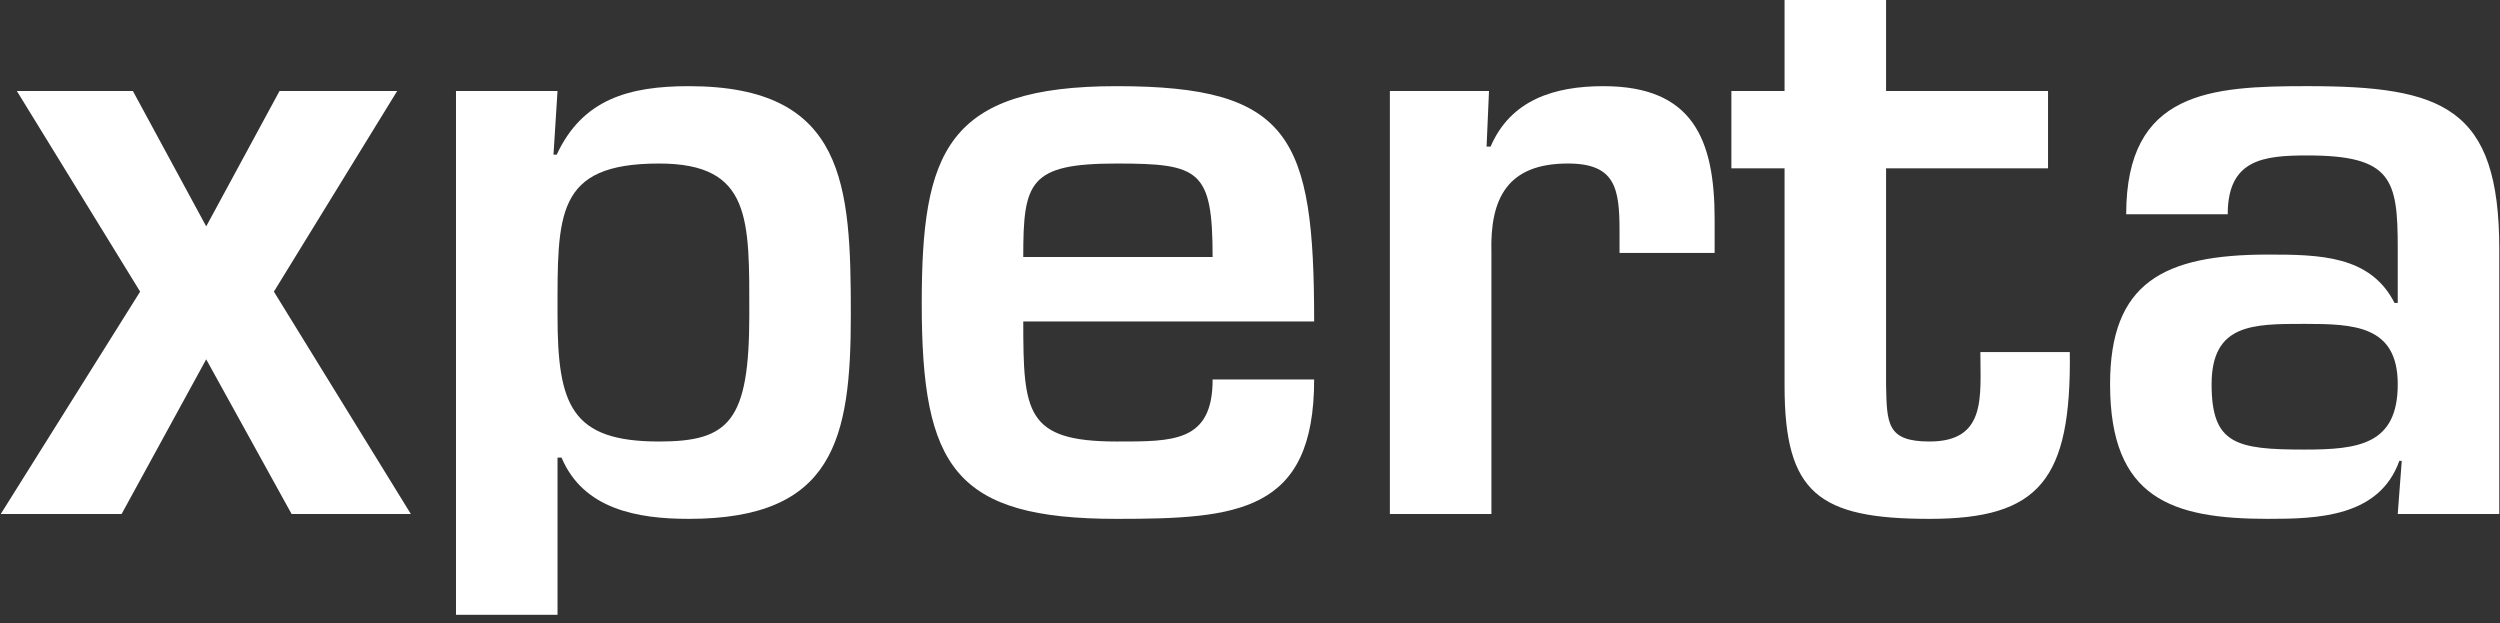 <?xml version="1.0" encoding="utf-8"?>
<!-- Generator: Adobe Illustrator 15.0.0, SVG Export Plug-In . SVG Version: 6.00 Build 0)  -->
<!DOCTYPE svg PUBLIC "-//W3C//DTD SVG 1.1//EN" "http://www.w3.org/Graphics/SVG/1.1/DTD/svg11.dtd">
<svg version="1.1" id="Layer_1" xmlns="http://www.w3.org/2000/svg" xmlns:xlink="http://www.w3.org/1999/xlink" x="0px" y="0px"
	 width="341px" height="85px" viewBox="0 0 341 85" enable-background="new 0 0 341 85" xml:space="preserve">
<rect x="0" y="0" width="341" height="85" fill="#333333" stroke="none"/>
<g id="Layer_5">
	<g>
		<path fill="#FFFFFF" d="M37.358,39.778l18.684,30.335H39.776l-11.65-21.102L16.586,70.113H0.1l19.014-30.335L2.298,12.412h15.827
			l10.002,18.465l10.001-18.465h16.047L37.358,39.778z"/>
		<path fill="#FFFFFF" d="M75.497,21.096h0.439c3.518-7.585,9.89-9.343,18.025-9.343c21.434,0,22.092,13.518,22.092,31.214
			c0,16.926-2.307,27.806-22.092,27.806c-7.032,0-14.398-1.316-17.365-8.354h-0.55v21.438H62.197V12.412h13.848L75.497,21.096z
			 M102.205,42.967c0-13.08,0.328-20.662-12.31-20.662c-14.179,0-13.849,6.924-13.849,20.662c0,12.308,1.869,17.255,13.849,17.255
			C99.456,60.222,102.205,57.475,102.205,42.967z"/>
		<path fill="#FFFFFF" d="M179.25,51.761c0,18.133-10.443,19.012-26.928,19.012c-22.094,0-26.597-7.032-26.597-29.346
			c0-20.661,3.296-29.674,26.597-29.674c23.741,0,26.928,6.924,26.928,32.092h-39.676c0,12.421,0.328,16.377,12.749,16.377
			c7.692,0,13.08,0.11,13.08-8.461H179.25z M165.4,35.053c0-11.867-1.757-12.748-13.078-12.748c-11.981,0-12.75,2.526-12.75,12.748
			H165.4z"/>
		<path fill="#FFFFFF" d="M203.099,12.412l-0.33,7.583h0.546c2.751-6.374,8.684-8.242,15.392-8.242
			c12.199,0,15.168,7.254,15.168,18.134v4.617h-12.971v-2.968c0-5.826-0.548-9.232-7.035-9.232c-8.241,0-10.659,4.725-10.44,12.2
			v35.609h-13.85V12.412H203.099z"/>
		<path fill="#FFFFFF" d="M236.16,12.412h7.254V-0.666h13.846v13.078h22.092v10.551H257.26V52.53
			c0.109,5.273,0.109,7.691,5.936,7.691c7.803,0,6.927-6.153,6.927-12.199h12.199c0.218,17.477-4.177,22.75-19.126,22.75
			c-15.168,0-19.781-3.518-19.781-18.134V22.963h-7.254V12.412L236.16,12.412z"/>
		<path fill="#FFFFFF" d="M327.6,62.859h-0.329c-2.748,7.693-11.21,7.913-17.913,7.913c-13.08,0-21.544-2.746-21.544-18.354
			c0-13.848,7.254-17.694,21.544-17.694c7.032,0,13.958,0.109,17.253,6.593h0.441v-7.475c0-9.342-0.769-12.64-12.31-12.64
			c-6.044,0-10.88,0.55-10.88,8.024h-13.849c0-16.816,11.538-17.476,24.729-17.476c18.464,0,26.158,2.857,26.158,22.202v36.159
			h-13.849L327.6,62.859z M301.662,52.419c0,8.135,3.297,8.903,12.64,8.903c7.364,0,12.75-0.659,12.75-8.903
			c0-8.022-5.937-8.242-12.75-8.242C307.267,44.176,301.662,44.176,301.662,52.419z"/>
	</g>
</g>
</svg>
